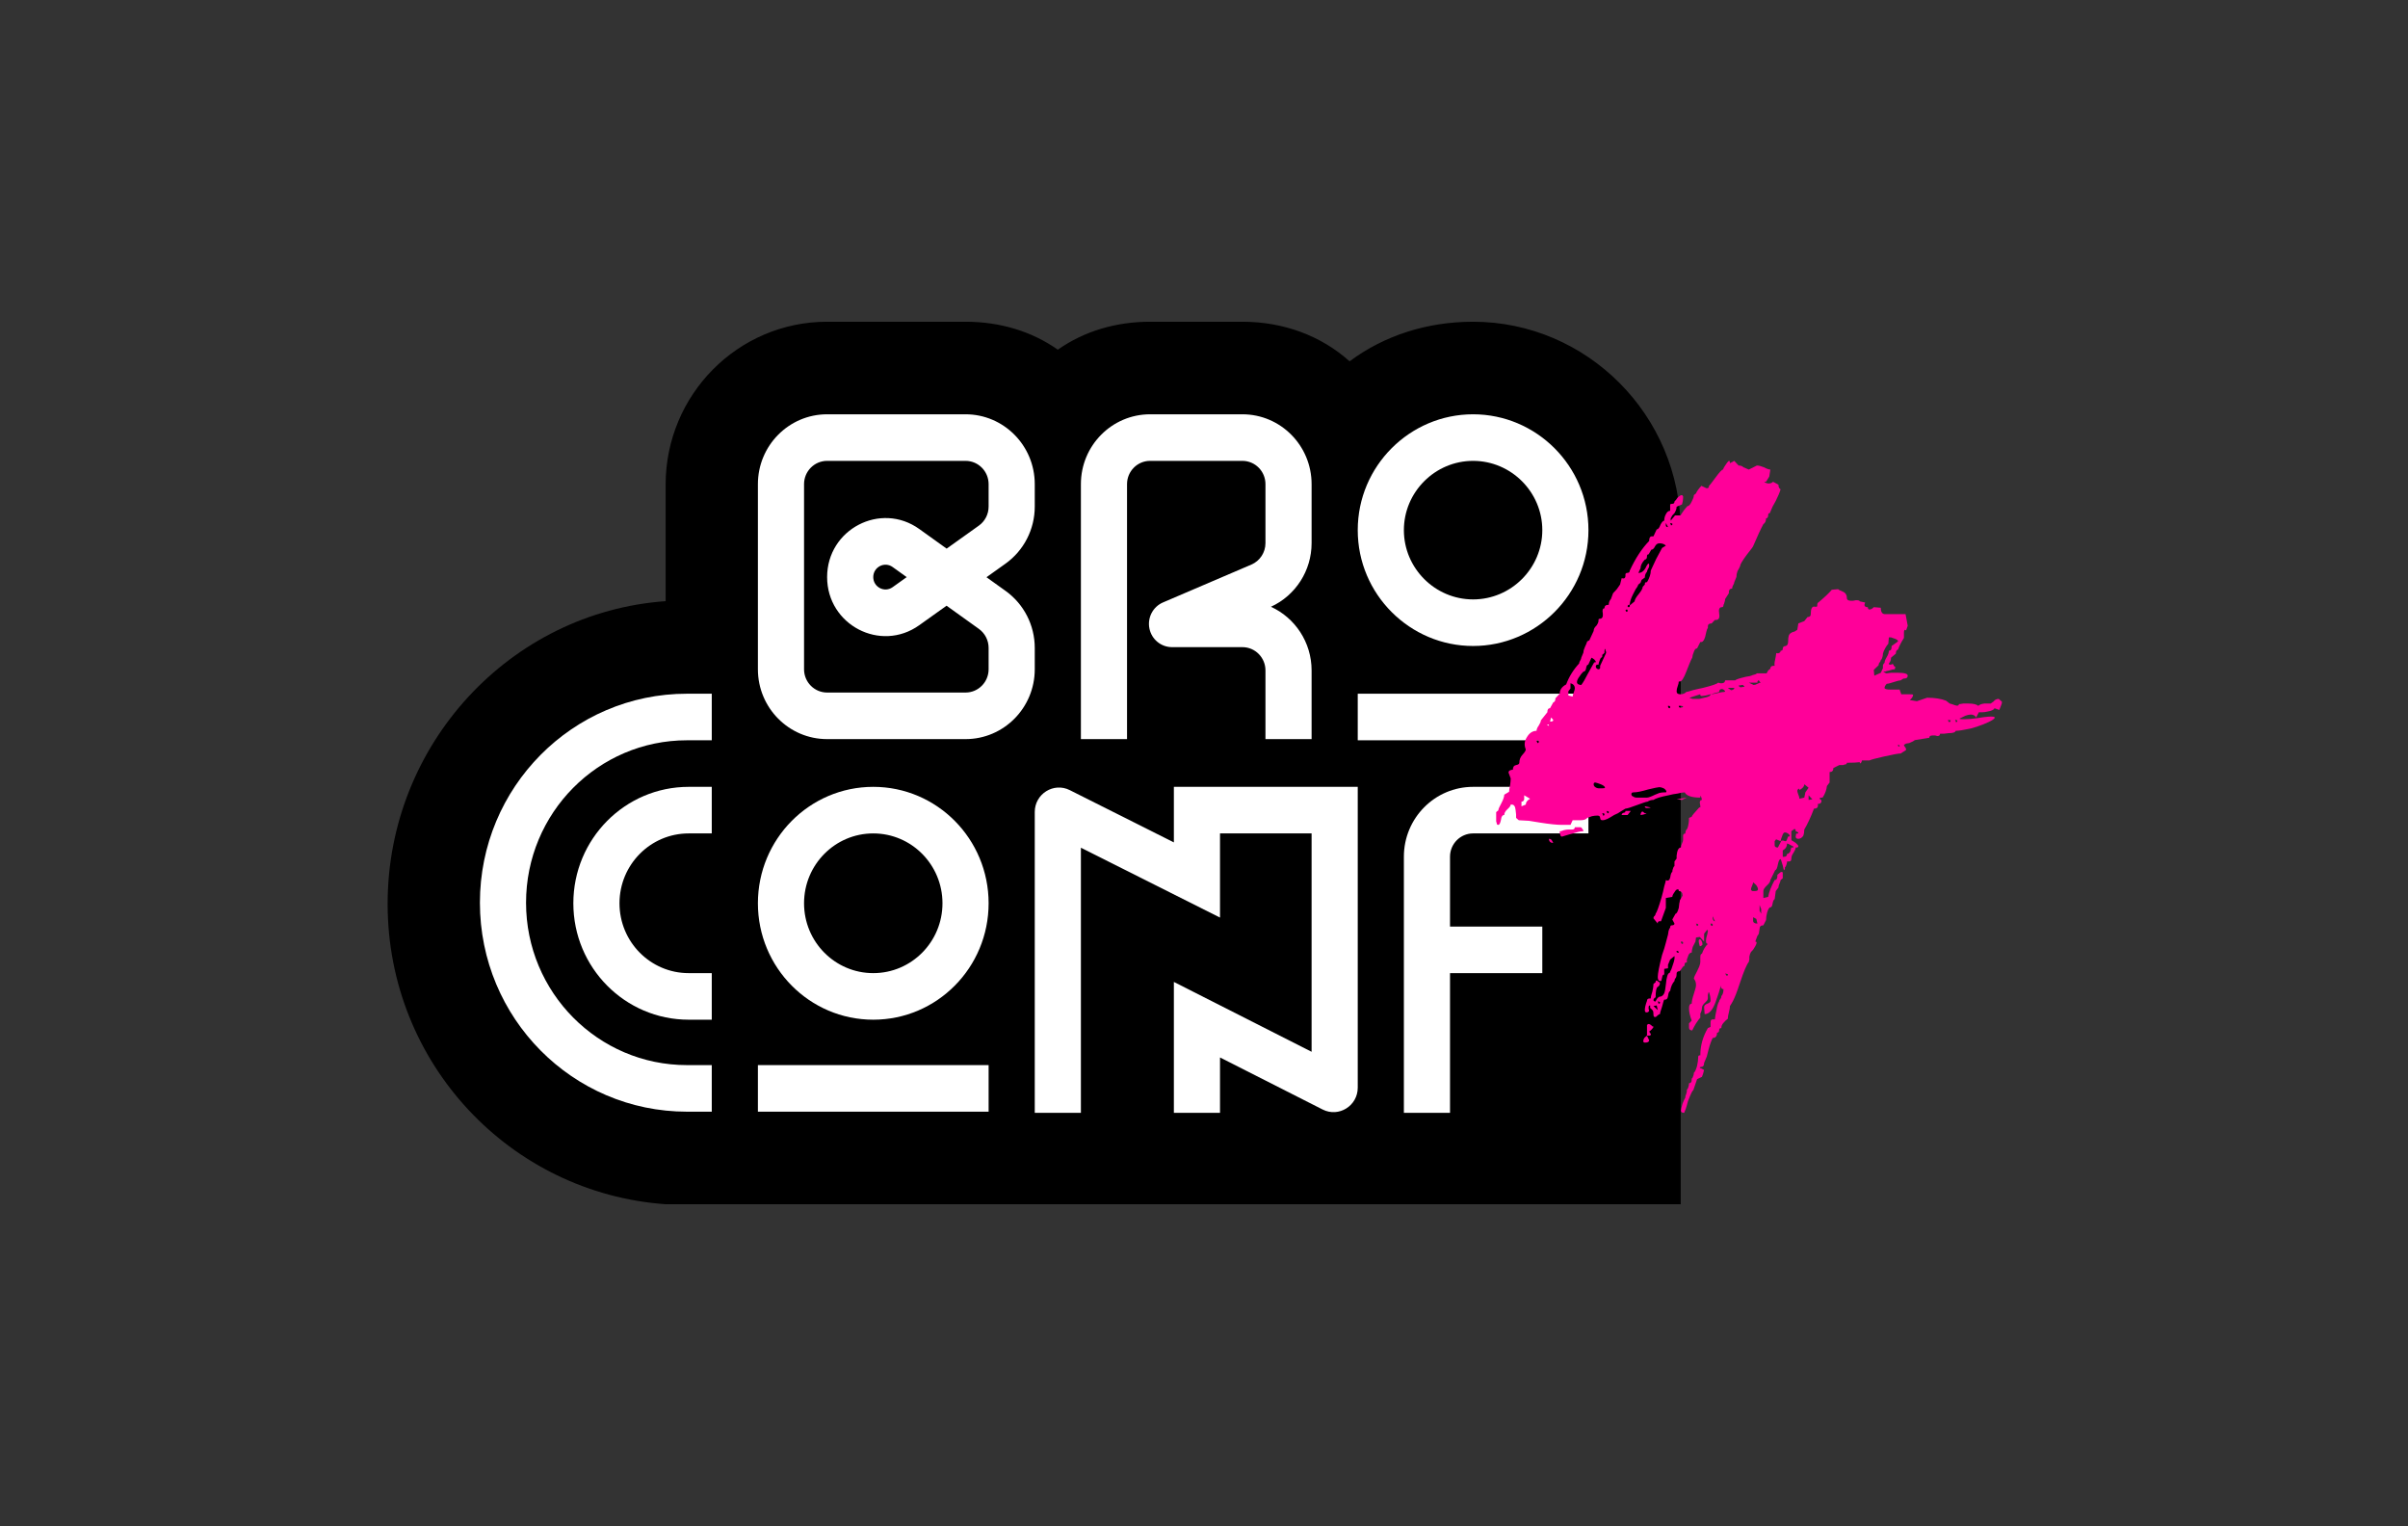 <svg width="262" height="166" viewBox="0 0 262 166" fill="none" xmlns="http://www.w3.org/2000/svg">
<rect x="0" y="0" width="262" height="166" fill="#333333" stroke="none"/>
<g clip-path="url(#clip0_362_407)">
<path fill-rule="evenodd" clip-rule="evenodd" d="M182.87 131V65.396H181.555C182.405 63.007 182.87 60.492 182.87 57.797C182.87 45.133 172.613 35 160.279 35C155.276 35 150.615 36.492 146.842 39.306C143.739 36.525 139.653 35 135.177 35H125.136C121.403 35 117.942 36.036 115.095 38.04C112.249 36.036 108.788 35 105.055 35H89.994C80.29 35 72.423 42.938 72.423 52.731V65.396C55.519 66.597 42.175 80.961 42.175 98.324C42.175 115.688 55.519 129.798 72.423 131H182.87Z" fill="black"/>
<path fill-rule="evenodd" clip-rule="evenodd" d="M147.728 57.67C147.728 50.69 153.402 45.068 160.278 45.068C167.155 45.068 172.829 50.69 172.829 57.67C172.829 64.65 167.155 70.272 160.278 70.272C153.402 70.272 147.728 64.65 147.728 57.67ZM160.278 50.134C156.134 50.134 152.748 53.529 152.748 57.67C152.748 61.811 156.134 65.206 160.278 65.206C164.423 65.206 167.809 61.811 167.809 57.67C167.809 53.529 164.423 50.134 160.278 50.134Z" fill="white"/>
<path fill-rule="evenodd" clip-rule="evenodd" d="M52.216 98.198C52.216 85.642 62.303 75.464 74.745 75.464H77.443V80.53H74.745C65.075 80.53 57.236 88.44 57.236 98.198C57.236 107.956 65.075 115.866 74.745 115.866H77.443V120.932H74.745C62.303 120.932 52.216 110.753 52.216 98.198Z" fill="white"/>
<path fill-rule="evenodd" clip-rule="evenodd" d="M117.606 52.667C117.606 48.471 120.977 45.068 125.136 45.068H135.177C139.336 45.068 142.707 48.471 142.707 52.667V59.083C142.707 62.073 140.971 64.778 138.282 66.006C140.892 67.2 142.707 69.852 142.707 72.931V80.403H137.687V72.931C137.687 71.532 136.563 70.398 135.177 70.398H127.521C126.327 70.398 125.299 69.55 125.061 68.37C124.823 67.19 125.442 66.004 126.54 65.534L136.158 61.415C137.085 61.018 137.687 60.1 137.687 59.083V52.667C137.687 51.268 136.563 50.134 135.177 50.134H125.136C123.75 50.134 122.626 51.268 122.626 52.667V80.403H117.606V52.667Z" fill="white"/>
<path fill-rule="evenodd" clip-rule="evenodd" d="M82.463 52.667C82.463 48.471 85.835 45.068 89.994 45.068H105.055C109.214 45.068 112.586 48.471 112.586 52.667V55.111C112.586 57.578 111.399 59.891 109.403 61.315L107.334 62.792L109.418 64.286C111.405 65.711 112.586 68.019 112.586 70.48V72.805C112.586 77.001 109.214 80.403 105.055 80.403H89.994C85.835 80.403 82.463 77.001 82.463 72.805V52.667ZM102.998 59.682L100.028 57.552C95.822 54.535 89.994 57.571 89.994 62.779C89.994 67.98 95.808 71.016 100.016 68.013L102.99 65.891L106.509 68.415C107.172 68.89 107.565 69.66 107.565 70.48V72.805C107.565 74.203 106.441 75.337 105.055 75.337H89.994C88.608 75.337 87.484 74.203 87.484 72.805V52.667C87.484 51.268 88.608 50.134 89.994 50.134H105.055C106.441 50.134 107.565 51.268 107.565 52.667V55.111C107.565 55.933 107.17 56.704 106.504 57.179L102.998 59.682ZM98.653 62.781L97.118 63.877C96.235 64.507 95.014 63.87 95.014 62.779C95.014 61.685 96.237 61.048 97.12 61.682L98.653 62.781Z" fill="white"/>
<path fill-rule="evenodd" clip-rule="evenodd" d="M62.382 98.261C62.382 91.266 68.001 85.596 74.933 85.596H77.443V90.662H74.933C70.774 90.662 67.403 94.064 67.403 98.261C67.403 102.458 70.774 105.86 74.933 105.86H77.443V110.926H74.933C68.001 110.926 62.382 105.256 62.382 98.261Z" fill="white"/>
<path fill-rule="evenodd" clip-rule="evenodd" d="M82.463 98.261C82.463 91.266 88.083 85.596 95.014 85.596C101.946 85.596 107.565 91.266 107.565 98.261C107.565 105.256 101.946 110.926 95.014 110.926C88.083 110.926 82.463 105.256 82.463 98.261ZM95.014 90.662C90.856 90.662 87.484 94.064 87.484 98.261C87.484 102.458 90.856 105.86 95.014 105.86C99.174 105.86 102.545 102.458 102.545 98.261C102.545 94.064 99.174 90.662 95.014 90.662Z" fill="white"/>
<path fill-rule="evenodd" clip-rule="evenodd" d="M127.722 85.596H147.728V118.319C147.728 120.299 145.661 121.585 143.909 120.696L132.742 115.034V121.058H127.722V106.818L142.707 114.417V90.662H132.742V99.817L117.606 92.218V121.058H112.586V88.333C112.586 86.359 114.643 85.073 116.395 85.952L127.722 91.639V85.596Z" fill="white"/>
<path d="M82.463 115.866H107.565V120.932H82.463V115.866Z" fill="white"/>
<path d="M147.728 75.464H172.829V80.53H147.728V75.464Z" fill="white"/>
<path d="M160.278 85.596C156.12 85.596 152.748 88.998 152.748 93.195V100.794V121.058H157.768V105.86H167.809V100.794H157.768V99.436V93.195C157.768 91.796 158.892 90.662 160.278 90.662H172.829V85.596H160.278Z" fill="white"/>
<path d="M215.011 78.049C214.894 77.839 214.698 77.734 214.425 77.734C214.269 77.734 214.073 77.776 213.839 77.86L213.194 78.176C213.233 78.218 213.331 78.239 213.487 78.239H213.722C214.151 78.239 214.64 78.197 215.187 78.113C218.943 77.49 216.091 78.822 214.425 79.249C213.644 79.418 213.097 79.502 212.784 79.502C212.745 79.671 212.491 79.755 212.022 79.755L211.494 79.818H211.084C211.084 79.986 210.987 80.071 210.791 80.071L210.557 80.007H210.264C210.029 80.007 209.912 80.091 209.912 80.26L208.329 80.513C208.251 80.597 208.056 80.702 207.743 80.828L207.392 80.891L207.157 81.018C207.157 81.102 207.196 81.186 207.275 81.27C207.353 81.355 207.392 81.46 207.392 81.586L206.806 81.965C206.571 81.965 205.985 82.07 205.047 82.281C204.109 82.491 203.562 82.639 203.406 82.723H202.586C202.586 82.765 202.566 82.828 202.527 82.912C202.488 82.997 202.449 83.039 202.41 83.039C202.371 83.039 202.351 82.997 202.351 82.912C202.039 82.955 201.57 82.975 200.945 82.975C200.945 83.102 200.867 83.165 200.71 83.165L200.534 83.228H200.124L199.479 83.544C199.479 83.839 199.342 83.986 199.069 83.986V85.123L198.776 85.502C198.737 85.923 198.581 86.344 198.307 86.765H198.131C198.014 86.807 197.955 86.849 197.955 86.891L198.073 86.954L198.19 87.081C198.19 87.333 198.053 87.459 197.779 87.459C197.857 87.797 197.721 87.965 197.369 87.965C197.018 88.891 196.666 89.649 196.314 90.239C196.314 90.491 196.275 90.723 196.197 90.933C196.041 91.144 195.865 91.249 195.669 91.249C195.474 91.249 195.376 91.165 195.376 90.996L195.435 90.681H195.552C195.631 90.681 195.669 90.659 195.669 90.617C195.669 90.575 195.631 90.533 195.552 90.491L195.376 90.428V90.301C195.337 90.217 195.298 90.175 195.259 90.175C195.22 90.175 195.162 90.217 195.083 90.301L194.966 90.365L194.907 90.428V91.375L194.966 91.438L195.083 91.501L195.376 91.691C195.572 91.859 195.669 91.986 195.669 92.07C195.669 92.112 195.631 92.154 195.552 92.196H195.376C195.376 92.323 195.298 92.512 195.142 92.765C194.986 92.975 194.907 93.186 194.907 93.396C194.907 93.607 194.829 93.712 194.673 93.712H194.439C194.439 93.838 194.419 93.943 194.38 94.028C194.341 94.196 194.282 94.301 194.204 94.343V94.533C194.165 94.617 194.126 94.659 194.087 94.659L193.97 94.154L193.853 93.775C193.813 93.607 193.775 93.501 193.735 93.459C193.618 93.459 193.521 93.649 193.442 94.028C193.364 94.449 193.266 94.659 193.149 94.659L192.622 95.733C192.622 95.901 192.505 96.091 192.27 96.301C191.996 96.554 191.86 96.765 191.86 96.933V97.691L192.387 97.565C192.465 97.059 192.7 96.449 193.09 95.733C193.286 95.733 193.384 95.585 193.384 95.291V95.165L193.618 94.975C193.696 94.891 193.775 94.849 193.853 94.849C193.892 94.849 193.931 94.87 193.97 94.912V95.543L193.735 95.733C193.735 95.817 193.696 95.943 193.618 96.112C193.54 96.28 193.501 96.428 193.501 96.554L193.208 96.933L193.09 97.817C193.012 97.859 192.954 97.943 192.915 98.07L192.856 98.322C192.817 98.575 192.739 98.701 192.622 98.701C192.505 98.701 192.387 98.891 192.27 99.27C192.192 99.564 192.153 99.838 192.153 100.091L191.86 100.659C191.586 100.659 191.449 100.785 191.449 101.038L191.391 101.417C191.391 101.543 191.332 101.669 191.215 101.796L190.981 102.427C191.176 102.427 191.176 102.596 190.981 102.933L190.746 103.311C190.629 103.438 190.551 103.522 190.512 103.564C190.433 103.691 190.375 103.859 190.336 104.069V104.385L190.277 104.638C190.043 104.933 189.73 105.669 189.339 106.848C189.144 107.438 188.988 107.88 188.871 108.175C188.675 108.68 188.461 109.101 188.226 109.438C188.226 109.606 188.187 109.838 188.109 110.132C188.03 110.427 187.992 110.659 187.992 110.827L187.757 111.017L187.523 111.269C187.366 111.437 187.288 111.627 187.288 111.837C187.132 111.837 187.054 111.901 187.054 112.027C187.054 112.237 186.976 112.343 186.819 112.343C186.819 112.722 186.663 112.911 186.351 112.911C186.194 113.206 186.038 113.648 185.882 114.237L185.706 114.932L185.413 115.627C185.413 115.922 185.295 116.069 185.061 116.069C184.983 116.069 184.944 116.09 184.944 116.132C184.944 116.174 185.022 116.216 185.178 116.259C185.295 116.343 185.373 116.385 185.413 116.385C185.335 116.721 185.256 116.974 185.178 117.143L184.651 117.395L184.24 118.595C184.162 118.595 183.967 118.995 183.654 119.795L183.537 120.237L183.42 120.616L183.244 121.058C183.01 121.058 182.892 120.974 182.892 120.806C182.892 120.721 182.951 120.469 183.068 120.048C183.225 119.669 183.322 119.458 183.361 119.416C183.361 119.29 183.4 119.143 183.478 118.974L183.537 118.721V118.532C183.615 118.49 183.674 118.385 183.713 118.216C183.752 118.09 183.772 117.964 183.772 117.837C183.967 117.837 184.064 117.711 184.064 117.458V117.332C184.143 117.29 184.201 117.185 184.24 117.016C184.279 116.932 184.299 116.827 184.299 116.701C184.416 116.616 184.533 116.364 184.651 115.943C184.729 115.564 184.768 115.269 184.768 115.059V114.932C184.807 114.848 184.846 114.806 184.885 114.806H185.002C185.002 113.753 185.276 112.764 185.823 111.837L186.116 111.711V111.206C186.116 110.995 186.194 110.89 186.351 110.89H186.585L186.643 110.448L186.761 109.88C186.839 109.417 186.936 109.101 187.054 108.933C187.054 108.848 187.093 108.764 187.171 108.68C187.249 108.595 187.288 108.49 187.288 108.364C187.445 108.196 187.523 107.943 187.523 107.606C187.405 107.606 187.327 107.564 187.288 107.48C187.249 107.396 187.249 107.29 187.288 107.164C187.21 107.333 187.112 107.627 186.995 108.048L186.819 108.553L186.643 109.059C186.331 109.901 185.94 110.322 185.471 110.322L185.413 109.564C185.413 109.395 185.53 109.269 185.764 109.185C185.998 109.101 186.116 108.995 186.116 108.869C186.116 108.533 186.057 108.217 185.94 107.922C185.901 107.922 185.862 108.027 185.823 108.238V108.553C185.823 108.68 185.784 108.785 185.706 108.869L185.53 109.059C185.295 109.269 185.178 109.459 185.178 109.627C185.178 109.838 185.12 110.048 185.002 110.259V110.701C184.885 110.827 184.729 111.037 184.533 111.332C184.377 111.585 184.24 111.837 184.123 112.09C183.888 112.09 183.772 111.985 183.772 111.775V111.332L184.064 111.017C183.869 110.511 183.772 110.069 183.772 109.69C183.772 109.353 183.869 109.185 184.064 109.185C184.064 108.933 184.143 108.575 184.299 108.111C184.455 107.648 184.533 107.333 184.533 107.164C184.533 106.869 184.455 106.638 184.299 106.469C184.299 106.343 184.416 106.069 184.651 105.648L184.885 105.143C184.963 104.933 185.002 104.764 185.002 104.638V104.133C185.002 103.88 185.061 103.754 185.178 103.754C185.335 103.291 185.549 102.933 185.823 102.68C185.627 102.68 185.569 102.469 185.647 102.049L185.764 101.606C185.803 101.438 185.823 101.333 185.823 101.291C185.823 101.207 185.803 101.164 185.764 101.164C185.725 101.164 185.667 101.227 185.588 101.354L185.471 101.48L185.413 101.606V102.427L184.944 101.922L184.533 101.985L184.475 102.427L184.182 102.996C184.104 103.249 184.064 103.459 184.064 103.627C183.869 103.627 183.732 103.775 183.654 104.069L183.537 104.385V104.701H183.42C183.341 104.743 183.303 104.785 183.303 104.827C183.303 105.038 183.244 105.143 183.127 105.143L182.775 105.648C182.541 105.648 182.423 105.733 182.423 105.901C182.423 106.153 182.384 106.322 182.306 106.406C182.228 106.491 182.189 106.596 182.189 106.722C181.954 106.975 181.798 107.333 181.72 107.796C181.642 107.838 181.583 107.922 181.544 108.048L181.486 108.364C181.447 108.617 181.349 108.743 181.193 108.743H181.075C181.036 108.785 180.958 109.038 180.841 109.501C180.684 109.964 180.606 110.238 180.606 110.322C180.528 110.322 180.45 110.364 180.372 110.448C180.255 110.575 180.157 110.638 180.079 110.638C179.962 110.638 179.903 110.553 179.903 110.385C179.903 110.175 179.884 110.027 179.844 109.943L179.727 109.817L179.669 109.753C179.552 109.711 179.512 109.585 179.552 109.375C179.434 109.375 179.376 109.438 179.376 109.564V109.753L179.434 109.943C179.395 110.069 179.297 110.132 179.141 110.132C179.024 110.132 178.965 110.048 178.965 109.88C178.965 109.627 179.043 109.29 179.2 108.869C179.2 108.701 179.297 108.617 179.493 108.617H179.61C179.61 108.448 179.669 108.195 179.786 107.859C179.864 107.522 179.903 107.248 179.903 107.038L180.137 106.848C180.137 106.722 180.177 106.659 180.255 106.659C180.294 106.659 180.353 106.701 180.431 106.785L180.548 106.848L180.606 106.911C180.606 107.122 180.528 107.269 180.372 107.353C180.216 107.438 180.137 107.817 180.137 108.49C179.981 108.575 179.903 108.68 179.903 108.806C179.903 108.848 179.942 108.89 180.02 108.933H180.137L180.196 108.806L180.313 108.617C180.431 108.49 180.509 108.427 180.548 108.427C180.782 108.427 180.958 108.301 181.075 108.048C181.153 107.838 181.212 107.522 181.251 107.101C181.329 106.259 181.466 105.838 181.662 105.838C181.818 105.543 181.935 105.248 182.013 104.954C182.169 104.533 182.228 104.217 182.189 104.006L181.72 104.385L181.486 104.954V105.333L181.075 105.396V106.027C180.958 105.985 180.88 106.091 180.841 106.343L180.782 106.596C180.782 106.68 180.743 106.722 180.665 106.722C180.548 106.722 180.47 106.68 180.431 106.596C180.391 106.511 180.372 106.406 180.372 106.28C180.372 105.901 180.528 105.101 180.841 103.88L181.075 103.185L181.251 102.554C181.369 102.091 181.447 101.796 181.486 101.669L181.544 101.291C181.583 101.122 181.642 100.996 181.72 100.912C181.72 100.743 181.779 100.659 181.896 100.659C182.091 100.659 182.189 100.596 182.189 100.469L181.954 100.027L182.306 99.396C182.423 99.396 182.541 99.185 182.658 98.764L182.716 98.259C182.756 98.133 182.775 98.027 182.775 97.943L183.068 97.438C183.068 97.101 182.931 96.933 182.658 96.933V96.807C182.619 96.765 182.58 96.743 182.541 96.743C182.423 96.743 182.306 96.849 182.189 97.059C182.033 97.27 181.954 97.438 181.954 97.565L181.251 97.691V98.764L180.724 100.217H180.489C180.411 100.259 180.372 100.322 180.372 100.407V100.469L179.903 99.901C179.903 99.775 179.942 99.691 180.02 99.649C180.099 99.564 180.137 99.48 180.137 99.396C180.255 99.27 180.47 98.68 180.782 97.628C180.9 97.207 180.997 96.807 181.075 96.428C181.193 96.049 181.251 95.817 181.251 95.733C181.486 95.859 181.642 95.775 181.72 95.48L181.779 95.165C181.818 94.996 181.876 94.891 181.954 94.849C181.954 94.723 181.974 94.617 182.013 94.533C182.052 94.365 182.111 94.259 182.189 94.217V93.712L182.423 93.396V93.081L182.482 92.701C182.56 92.365 182.697 92.196 182.892 92.196C182.892 92.07 182.931 91.923 183.01 91.754C183.088 91.586 183.127 91.459 183.127 91.375V90.933C183.127 90.765 183.205 90.681 183.361 90.681L183.42 90.365L183.596 90.112C183.713 89.775 183.772 89.396 183.772 88.975L184.064 88.849C184.064 88.765 184.338 88.428 184.885 87.839H185.002V87.649L184.944 87.333C184.944 87.123 185.022 87.017 185.178 87.017C185.178 86.975 185.159 86.891 185.12 86.765C185.08 86.639 185.041 86.575 185.002 86.575V86.765C184.064 86.765 183.498 86.575 183.303 86.197C183.107 86.197 182.853 86.239 182.541 86.323C182.189 86.365 181.857 86.428 181.544 86.512C180.684 86.681 180.137 86.849 179.903 87.017C179.669 87.017 179.454 87.081 179.259 87.207C179.18 87.207 179.024 87.249 178.79 87.333L178.438 87.459L178.086 87.586C177.422 87.839 177.012 87.965 176.855 87.965C176.777 88.007 176.602 88.112 176.328 88.281L176.035 88.47L175.624 88.659C175.039 89.039 174.628 89.228 174.394 89.228C174.276 89.228 174.198 89.207 174.159 89.165L174.101 88.975C174.101 88.807 174.003 88.723 173.808 88.723C173.612 88.723 173.417 88.744 173.221 88.786L172.694 88.975C172.577 89.144 172.323 89.228 171.932 89.228H171.111L170.877 89.733H169.939C169.392 89.733 168.591 89.649 167.536 89.481L166.364 89.291L165.25 89.228L164.957 88.975V88.596L164.899 88.091C164.859 87.712 164.723 87.523 164.488 87.523H164.371C164.371 87.649 164.254 87.817 164.019 88.028C163.785 88.239 163.668 88.449 163.668 88.659C163.472 88.659 163.355 88.828 163.316 89.165C163.238 89.544 163.14 89.733 163.023 89.733C162.906 89.733 162.847 89.67 162.847 89.544L162.789 89.354V88.344L163.023 88.154C163.023 88.028 163.14 87.754 163.375 87.333C163.57 86.954 163.668 86.66 163.668 86.449L164.195 86.133C164.195 85.965 164.234 85.712 164.312 85.375C164.352 85.081 164.371 84.849 164.371 84.681L164.137 84.049C164.137 83.923 164.196 83.839 164.312 83.797C164.391 83.755 164.488 83.733 164.606 83.733C164.606 83.439 164.723 83.27 164.957 83.228C165.192 83.186 165.309 83.102 165.309 82.975C165.309 82.639 165.426 82.344 165.661 82.091C165.895 81.839 166.012 81.649 166.012 81.523C165.817 81.06 165.856 80.618 166.13 80.197C166.403 79.733 166.755 79.502 167.184 79.502C167.184 79.333 167.263 79.144 167.419 78.934C167.575 78.681 167.653 78.491 167.653 78.365L168.357 77.481C168.357 77.186 168.454 77.039 168.65 77.039L169.001 76.407C169.158 76.365 169.236 76.218 169.236 75.965L169.705 75.46C169.705 75.039 169.939 74.702 170.408 74.45C170.721 73.608 171.19 72.85 171.815 72.176C171.815 72.092 171.854 71.987 171.932 71.86C172.01 71.734 172.049 71.629 172.049 71.544L172.284 70.976C172.284 70.808 172.342 70.597 172.46 70.344L172.577 70.092L172.694 69.776L172.929 69.65L173.163 69.144L173.397 68.639C173.397 68.429 173.495 68.239 173.69 68.071C173.847 67.86 173.925 67.671 173.925 67.502V67.376C173.964 67.334 174.003 67.313 174.042 67.313C174.315 67.313 174.433 67.124 174.394 66.745C174.316 66.366 174.374 66.176 174.57 66.176C174.57 65.924 174.706 65.797 174.98 65.797H175.039C175.039 65.545 175.117 65.334 175.273 65.166L175.507 64.534C175.624 64.408 175.761 64.26 175.918 64.092L176.269 63.587L176.445 62.892C176.68 62.976 176.816 62.913 176.855 62.703V62.45C176.894 62.366 176.953 62.324 177.031 62.324C177.227 62.324 177.324 62.24 177.324 62.071C177.949 60.724 178.653 59.65 179.434 58.85C179.434 58.513 179.532 58.345 179.727 58.345H179.903L180.255 57.587C180.411 57.587 180.548 57.419 180.665 57.082C180.821 56.787 180.958 56.64 181.075 56.64C181.075 56.387 181.134 56.156 181.251 55.945C181.369 55.692 181.525 55.566 181.72 55.566V54.871C181.759 54.829 181.837 54.808 181.954 54.808C182.111 54.808 182.189 54.724 182.189 54.556L182.365 54.366L182.541 54.114C182.736 53.945 182.873 53.861 182.951 53.861C183.029 53.861 183.088 53.903 183.127 53.987V54.177C183.127 54.387 183.088 54.619 183.01 54.871L182.423 55.124C182.423 55.335 182.345 55.566 182.189 55.819L181.954 56.071L181.779 56.387V56.64L182.247 56.071H182.834C183.068 55.692 183.322 55.356 183.596 55.061C183.752 55.061 183.908 54.892 184.064 54.556L184.24 54.177C184.279 54.05 184.299 53.945 184.299 53.861L184.533 53.672C184.612 53.461 184.807 53.187 185.12 52.85L185.647 53.103H185.823C185.901 53.061 185.94 52.998 185.94 52.914V52.85C185.979 52.85 186.214 52.556 186.643 51.966C187.073 51.377 187.347 51.082 187.464 51.082L187.523 50.956L187.581 50.83C187.698 50.661 187.796 50.514 187.874 50.387C188.109 50.051 188.226 50.051 188.226 50.387L188.695 50.135L189.164 50.64C189.398 50.64 189.574 50.703 189.691 50.83L190.277 51.082L191.156 50.64C191.352 50.64 191.606 50.703 191.918 50.83C192.231 50.998 192.465 51.082 192.622 51.082L192.505 51.84L192.153 52.408H191.977C191.977 52.45 192.036 52.493 192.153 52.535C192.27 52.577 192.348 52.598 192.387 52.598C192.622 52.598 192.797 52.535 192.915 52.408L193.501 52.724C193.501 52.85 193.521 52.956 193.559 53.04C193.599 53.124 193.657 53.187 193.735 53.229C193.657 53.524 193.481 53.945 193.208 54.492L192.856 55.124L192.563 55.819C192.446 55.819 192.387 55.882 192.387 56.008C192.387 56.261 192.309 56.387 192.153 56.387C192.153 56.682 192.055 56.892 191.86 57.019C191.586 57.524 191.215 58.324 190.746 59.419C190.746 59.461 190.512 59.776 190.043 60.366C189.574 60.998 189.339 61.398 189.339 61.566L189.222 61.819L189.046 62.134C188.968 62.345 188.929 62.555 188.929 62.766L188.695 63.334C188.695 63.418 188.656 63.524 188.577 63.65C188.499 63.776 188.461 63.903 188.461 64.029C188.226 64.029 188.109 64.155 188.109 64.408V64.534L187.698 65.166C187.698 65.292 187.679 65.397 187.64 65.481C187.601 65.65 187.561 65.755 187.523 65.797C187.523 65.966 187.464 66.05 187.347 66.05C187.073 66.05 186.976 66.281 187.054 66.745C187.132 67.208 187.014 67.439 186.702 67.439H186.585L186.233 67.818C185.96 67.818 185.823 67.924 185.823 68.134V68.323C185.745 68.408 185.686 68.555 185.647 68.766L185.53 69.271C185.413 69.65 185.276 69.839 185.12 69.839H185.002L184.651 70.534C184.494 70.534 184.377 70.66 184.299 70.913L184.182 71.229L184.123 71.544C184.045 71.671 183.947 71.881 183.83 72.176L183.478 73.06C183.205 73.776 182.97 74.134 182.775 74.134H182.658C182.658 74.26 182.619 74.428 182.541 74.639C182.463 74.85 182.423 75.039 182.423 75.207C182.423 75.418 182.56 75.523 182.834 75.523C183.107 75.523 183.322 75.439 183.478 75.271C183.557 75.271 183.791 75.207 184.182 75.081L184.709 74.955L185.295 74.829C186.311 74.576 186.858 74.386 186.936 74.26L187.171 74.323H187.405C187.601 74.281 187.698 74.176 187.698 74.007H188.812C188.851 73.923 189.222 73.797 189.926 73.629C190.277 73.586 190.531 73.523 190.687 73.439C190.922 73.397 191.078 73.334 191.156 73.25H192.212L192.387 72.934L192.622 72.744C192.622 72.534 192.739 72.429 192.973 72.429H193.09C193.052 72.26 193.071 72.029 193.149 71.734L193.208 71.418L193.266 71.039C193.384 71.081 193.481 71.081 193.559 71.039C193.677 70.997 193.735 70.913 193.735 70.787C193.892 70.787 193.97 70.723 193.97 70.597C193.97 70.387 194.068 70.281 194.263 70.281C194.458 70.239 194.556 70.071 194.556 69.776C194.556 69.355 194.615 69.081 194.732 68.955C194.771 68.913 194.869 68.85 195.025 68.766L195.259 68.702L195.552 68.513L195.669 67.818L196.314 67.566L196.666 67.124C196.9 67.124 197.018 67.018 197.018 66.808C197.018 66.26 197.135 65.987 197.369 65.987C197.604 66.029 197.721 66.008 197.721 65.924C197.721 65.671 197.76 65.545 197.838 65.545C198.541 64.955 199.03 64.492 199.304 64.155L200.007 64.092C200.007 64.134 200.163 64.218 200.476 64.345C200.788 64.471 200.945 64.703 200.945 65.039C200.945 65.25 201.101 65.355 201.414 65.355H201.589L201.941 65.292C202.214 65.292 202.351 65.334 202.351 65.418L202.937 65.545C202.781 65.882 202.879 66.05 203.23 66.05C203.23 66.218 203.289 66.303 203.406 66.303C203.562 66.303 203.719 66.218 203.875 66.05L204.637 66.113C204.637 66.576 204.793 66.808 205.106 66.808H207.333L207.568 68.071L207.392 68.576C207.235 68.45 207.157 68.534 207.157 68.829V69.397C206.884 69.818 206.669 70.239 206.512 70.66C206.356 70.702 206.278 70.85 206.278 71.102L205.751 71.544C205.751 71.797 205.672 72.008 205.516 72.176C205.516 72.26 205.555 72.302 205.633 72.302H205.751L205.868 72.239C205.985 72.239 206.044 72.302 206.044 72.429L206.219 72.555L206.161 72.808C206.005 72.808 205.809 72.85 205.575 72.934L205.282 72.997L205.106 73.06H204.93C204.93 73.102 204.989 73.144 205.106 73.186C205.184 73.229 205.243 73.25 205.282 73.25L205.751 73.186H206.512C207.216 73.186 207.568 73.292 207.568 73.502C207.568 73.713 207.431 73.818 207.157 73.818H207.099L206.806 74.007C206.688 74.007 206.434 74.071 206.044 74.197L205.633 74.323C205.477 74.365 205.36 74.386 205.282 74.386C205.125 74.555 205.047 74.702 205.047 74.829C205.047 74.955 205.282 75.018 205.751 75.018H206.688L206.864 75.523H207.685C207.997 75.523 208.153 75.544 208.153 75.586C208.153 75.671 208.115 75.776 208.037 75.902L207.919 76.029L207.802 76.155L208.564 76.281L209.678 75.902C210.498 75.902 211.182 76.007 211.729 76.218L212.139 76.534C212.178 76.534 212.257 76.555 212.374 76.597L212.726 76.723C212.999 76.807 213.136 76.765 213.136 76.597C213.214 76.597 213.37 76.576 213.604 76.534H214.191C214.698 76.534 215.05 76.618 215.246 76.786C215.363 76.66 215.578 76.576 215.89 76.534H216.594L216.945 76.281C216.984 76.197 217.062 76.134 217.18 76.092C217.258 76.049 217.355 76.029 217.473 76.029L217.824 76.344C217.824 76.471 217.786 76.618 217.707 76.786L217.531 77.229L217.004 77.039C216.965 77.207 216.691 77.334 216.183 77.418C216.027 77.46 215.851 77.481 215.656 77.481H215.304L215.011 78.049ZM177.207 65.797C177.129 65.839 177.09 65.882 177.09 65.924C177.09 66.008 177.129 66.05 177.207 66.05C177.246 66.05 177.285 66.029 177.324 65.987V65.86L177.852 65.418C177.852 65.25 178.008 64.976 178.321 64.597C178.594 64.26 178.731 64.008 178.731 63.84L178.965 63.587V63.461C179.004 63.376 179.043 63.334 179.083 63.334H179.2C179.473 62.871 179.61 62.45 179.61 62.071L180.196 60.808L180.841 59.608L181.251 59.355C181.095 59.187 180.86 59.103 180.548 59.103C180.353 59.103 180.196 59.208 180.079 59.419C179.962 59.671 179.825 59.797 179.669 59.797L179.376 60.303C179.259 60.303 179.2 60.366 179.2 60.492C179.2 60.745 179.122 60.871 178.965 60.871C178.653 61.208 178.496 61.524 178.496 61.819L178.262 62.324C178.575 62.324 178.828 62.155 179.024 61.819C179.18 61.482 179.297 61.313 179.376 61.313C179.415 61.313 179.434 61.355 179.434 61.44V61.566C179.434 61.65 179.395 61.755 179.317 61.882C179.239 62.008 179.2 62.113 179.2 62.197C179.043 62.366 178.965 62.576 178.965 62.829L178.614 63.082L178.496 63.397L178.262 63.587L178.145 63.84L177.969 64.092L177.676 64.66C177.441 65.124 177.324 65.503 177.324 65.797H177.207ZM205.458 70.029C205.34 70.155 205.223 70.323 205.106 70.534C204.989 70.745 204.911 70.934 204.871 71.102C204.871 71.229 204.852 71.355 204.813 71.481C204.774 71.65 204.715 71.755 204.637 71.797C204.637 71.881 204.598 71.966 204.52 72.05C204.442 72.134 204.402 72.239 204.402 72.365L203.875 72.871L203.934 73.502L204.637 73.186L204.871 72.681V72.365C204.911 72.239 204.969 72.155 205.047 72.113C205.047 71.944 205.125 71.734 205.282 71.481C205.438 71.229 205.516 70.997 205.516 70.787C205.712 70.787 205.809 70.66 205.809 70.408V70.281L206.512 69.776C206.512 69.65 206.376 69.544 206.102 69.46L205.751 69.334H205.516L205.458 70.029ZM180.548 85.628C180.431 85.628 180.02 85.712 179.317 85.881C178.614 86.091 178.086 86.197 177.734 86.197C177.578 86.197 177.5 86.26 177.5 86.386C177.5 86.512 177.559 86.597 177.676 86.639C177.793 86.723 177.91 86.765 178.027 86.765H179.2C179.356 86.765 179.649 86.66 180.079 86.449L180.548 86.26C180.743 86.217 180.9 86.197 181.017 86.197H181.193C181.271 86.197 181.31 86.175 181.31 86.133C181.31 86.007 181.212 85.881 181.017 85.754C180.821 85.67 180.665 85.628 180.548 85.628ZM172.811 72.302C172.694 72.302 172.616 72.429 172.577 72.681C172.538 72.934 172.44 73.06 172.284 73.06L172.049 73.313L171.873 73.565C171.678 73.818 171.58 74.029 171.58 74.197C171.58 74.323 171.639 74.407 171.756 74.45C171.834 74.492 171.932 74.513 172.049 74.513C172.245 74.26 172.479 73.86 172.753 73.313L173.104 72.681L173.456 72.05H173.573C173.612 72.05 173.632 72.029 173.632 71.987C173.632 71.944 173.573 71.86 173.456 71.734L173.28 71.608L173.163 71.544L172.811 72.302ZM171.991 89.986C172.069 90.028 172.127 90.091 172.167 90.175C172.245 90.259 172.284 90.323 172.284 90.365C172.284 90.407 172.245 90.428 172.167 90.428C171.971 90.428 171.6 90.512 171.053 90.681L170.408 90.87C170.252 90.912 170.115 90.954 169.998 90.996C169.881 91.038 169.803 90.975 169.763 90.807L169.705 90.554V90.428C169.822 90.428 169.978 90.386 170.174 90.301C170.369 90.259 170.525 90.239 170.642 90.239H171.053C171.248 90.239 171.346 90.154 171.346 89.986H171.991ZM193.266 91.312C193.227 91.312 193.188 91.354 193.149 91.438L193.09 91.501V91.944C193.09 92.112 193.208 92.196 193.442 92.196L193.735 91.628L193.794 91.501L193.853 91.438H194.028L194.204 91.501H194.322C194.36 91.501 194.439 91.333 194.556 90.996H194.673C194.712 90.996 194.732 90.975 194.732 90.933C194.732 90.849 194.673 90.765 194.556 90.681C194.439 90.596 194.322 90.554 194.204 90.554C194.087 90.554 193.989 90.681 193.911 90.933L193.794 91.249L193.735 91.501L193.266 91.312ZM196.314 85.312C196.314 85.439 196.256 85.565 196.138 85.691C196.06 85.775 195.943 85.86 195.787 85.944C195.787 85.817 195.747 85.775 195.669 85.817L195.611 85.881L195.552 86.007C195.552 86.091 195.591 86.239 195.669 86.449C195.747 86.617 195.787 86.765 195.787 86.891L196.314 86.765L196.431 86.197L196.783 85.691L196.314 85.312ZM194.439 91.754C194.439 92.091 194.282 92.344 193.97 92.512V93.207H194.087C194.322 93.207 194.439 93.101 194.439 92.891C194.556 92.891 194.673 92.807 194.79 92.638L194.849 92.386L194.907 92.196H195.025C195.103 92.196 195.142 92.175 195.142 92.133C195.142 92.091 195.044 92.028 194.849 91.944L194.615 91.817L194.439 91.754ZM170.877 74.892L170.642 75.207V75.649L171.111 75.776C171.111 75.649 171.151 75.502 171.229 75.334C171.307 75.123 171.346 74.976 171.346 74.892C171.346 74.597 171.19 74.407 170.877 74.323V74.892ZM174.335 71.229V71.418C174.296 71.502 174.257 71.544 174.218 71.544C174.179 71.544 174.12 71.65 174.042 71.86C173.964 72.071 173.925 72.218 173.925 72.302H173.749C173.671 72.344 173.632 72.408 173.632 72.492C173.632 72.576 173.651 72.639 173.69 72.681C173.768 72.765 173.847 72.808 173.925 72.808C174.003 72.808 174.061 72.765 174.101 72.681V72.429L174.745 71.039V70.913L174.687 70.787C174.687 70.66 174.667 70.597 174.628 70.597C174.589 70.597 174.57 70.745 174.57 71.039L174.335 71.229ZM184.885 76.029L185.413 75.902C185.882 75.818 186.116 75.692 186.116 75.523C185.725 75.649 185.393 75.713 185.12 75.713C185.08 75.713 185.041 75.692 185.002 75.649V75.523L183.83 75.902C183.869 75.944 183.986 75.986 184.182 76.029H184.885ZM179.2 111.522C179.239 111.437 179.297 111.395 179.376 111.395C179.493 111.395 179.63 111.48 179.786 111.648C179.864 111.648 179.903 111.669 179.903 111.711C179.903 111.753 179.844 111.837 179.727 111.964C179.61 112.09 179.512 112.174 179.434 112.217L179.61 112.469C179.649 112.553 179.61 112.617 179.493 112.659H179.2V111.522ZM173.397 85.312C173.397 85.439 173.456 85.544 173.573 85.628C173.69 85.712 173.808 85.754 173.925 85.754H174.335C174.53 85.754 174.628 85.733 174.628 85.691C174.628 85.565 174.472 85.439 174.159 85.312L173.808 85.186C173.69 85.144 173.612 85.123 173.573 85.123C173.456 85.123 173.397 85.186 173.397 85.312ZM190.746 95.985C190.746 96.07 190.707 96.196 190.629 96.365C190.551 96.533 190.512 96.659 190.512 96.743C190.512 96.828 190.571 96.891 190.687 96.933H190.922C191.156 96.933 191.274 96.87 191.274 96.743C191.274 96.617 191.215 96.47 191.098 96.301C190.981 96.175 190.863 96.07 190.746 95.985ZM165.837 86.954C165.797 87.123 165.7 87.207 165.543 87.207V87.712L166.012 87.523C166.012 87.27 166.169 87.06 166.481 86.891L165.837 86.512V86.954ZM179.434 113.164C179.434 113.248 179.395 113.311 179.317 113.353C179.239 113.395 179.141 113.417 179.024 113.417H178.907C178.828 113.374 178.79 113.332 178.79 113.29C178.79 113.164 178.828 113.037 178.907 112.911C178.985 112.827 179.083 112.743 179.2 112.659L179.434 113.164ZM177.441 88.217L177.09 88.659H176.445C176.445 88.533 176.523 88.449 176.68 88.407C176.797 88.407 176.855 88.344 176.855 88.217H177.441ZM185.002 102.175C185.159 102.343 185.237 102.533 185.237 102.743C185.237 102.785 185.198 102.827 185.12 102.869C185.08 102.912 185.022 102.933 184.944 102.933C184.866 102.68 184.826 102.491 184.826 102.364C184.826 102.238 184.885 102.175 185.002 102.175ZM190.746 100.154C190.746 100.364 190.902 100.469 191.215 100.469L191.098 99.964L190.746 99.775V100.154ZM190.277 74.26L190.805 74.513C190.922 74.513 191.059 74.471 191.215 74.386C191.371 74.302 191.489 74.26 191.567 74.26L191.449 74.134C191.41 74.05 191.371 74.007 191.332 74.007C191.293 74.007 191.254 74.05 191.215 74.134V74.26H190.277ZM186.116 75.523C186.311 75.523 186.565 75.481 186.878 75.397C187.19 75.313 187.425 75.271 187.581 75.271C187.659 75.271 187.698 75.249 187.698 75.207C187.698 75.165 187.64 75.102 187.523 75.018L187.405 74.955H187.347C187.151 74.955 187.054 75.06 187.054 75.271L186.116 75.523ZM178.496 88.659C178.496 88.575 178.516 88.491 178.555 88.407C178.594 88.323 178.653 88.281 178.731 88.281L178.965 88.47H179.141C179.141 88.512 179.043 88.554 178.848 88.596C178.692 88.639 178.575 88.659 178.496 88.659ZM168.532 91.249C168.65 91.249 168.747 91.291 168.825 91.375L169.001 91.691C168.689 91.691 168.532 91.544 168.532 91.249ZM188.343 75.081C188.421 75.081 188.499 75.06 188.577 75.018C188.656 74.976 188.695 74.913 188.695 74.829H187.992L188.343 75.081ZM189.164 74.576C189.164 74.618 189.203 74.66 189.281 74.702L189.339 74.765H189.398L189.808 74.702C189.808 74.66 189.769 74.618 189.691 74.576L189.633 74.513H189.574L189.164 74.576ZM196.783 87.017L197.194 86.954L196.783 86.512V87.017ZM191.449 99.08L191.625 99.396V98.891L191.449 98.449V99.08ZM168.65 78.491H168.825C168.943 78.449 169.001 78.407 169.001 78.365C169.001 78.323 168.962 78.26 168.884 78.176L168.825 78.113L168.767 78.049L168.65 78.491ZM180.372 109.88L180.255 109.375L179.903 109.438L180.372 109.88ZM183.01 87.017L182.423 86.954L183.537 86.765L183.01 87.017ZM182.658 76.786C182.658 76.913 182.716 76.976 182.834 76.976C182.951 76.976 183.049 76.955 183.127 76.913C183.127 76.829 183.049 76.786 182.892 76.786H182.658ZM179.61 87.839C179.532 87.881 179.395 87.902 179.2 87.902C179.043 87.902 178.965 87.839 178.965 87.712L179.61 87.839ZM186.351 99.901C186.351 99.985 186.37 100.049 186.409 100.091C186.448 100.175 186.507 100.217 186.585 100.217C186.585 100.175 186.546 100.091 186.467 99.964C186.429 99.796 186.389 99.712 186.351 99.712V99.901ZM167.184 80.576C167.184 80.618 167.204 80.66 167.243 80.702C167.243 80.786 167.263 80.828 167.302 80.828C167.341 80.828 167.38 80.807 167.419 80.765V80.639C167.419 80.555 167.38 80.513 167.302 80.513H167.243L167.184 80.576ZM211.963 78.302C211.963 78.471 212.022 78.555 212.139 78.555L212.198 78.491L212.257 78.365L211.963 78.302ZM182.892 102.427C182.892 102.596 182.951 102.68 183.068 102.68C183.107 102.68 183.127 102.638 183.127 102.554C183.127 102.469 183.068 102.427 182.951 102.427H182.892ZM186.116 100.469C186.116 100.638 186.174 100.722 186.292 100.722C186.331 100.722 186.351 100.68 186.351 100.596C186.351 100.512 186.292 100.469 186.174 100.469H186.116ZM181.486 76.786C181.486 76.955 181.544 77.039 181.662 77.039C181.7 77.039 181.72 76.997 181.72 76.913C181.72 76.829 181.662 76.786 181.544 76.786H181.486ZM174.335 88.47C174.335 88.512 174.355 88.554 174.394 88.596C174.394 88.681 174.413 88.723 174.452 88.723C174.53 88.723 174.57 88.681 174.57 88.596C174.57 88.512 174.53 88.47 174.452 88.47H174.335ZM181.251 57.145C181.251 57.271 181.329 57.334 181.486 57.334L181.251 56.892V57.145ZM176.914 66.492L176.973 66.555C177.051 66.555 177.09 66.513 177.09 66.429C177.09 66.345 177.051 66.303 176.973 66.303C176.933 66.345 176.894 66.366 176.855 66.366L176.914 66.492ZM181.72 56.892C181.72 56.934 181.74 56.977 181.779 57.019C181.779 57.103 181.798 57.145 181.837 57.145C181.876 57.145 181.916 57.124 181.954 57.082V56.956L181.72 56.892ZM180.372 108.933C180.372 108.975 180.391 109.017 180.431 109.059C180.431 109.143 180.45 109.185 180.489 109.185C180.528 109.185 180.567 109.164 180.606 109.122V108.995L180.372 108.933ZM212.726 78.302C212.726 78.344 212.745 78.386 212.784 78.428C212.784 78.513 212.804 78.555 212.842 78.555C212.882 78.555 212.921 78.534 212.96 78.491V78.365L212.726 78.302ZM174.804 88.217C174.804 88.259 174.823 88.302 174.863 88.344C174.863 88.428 174.882 88.47 174.921 88.47C174.96 88.47 174.999 88.449 175.039 88.407V88.281L174.804 88.217ZM187.874 106.153C187.913 106.153 187.952 106.133 187.992 106.091V105.964L187.698 105.901L187.874 106.153ZM184.533 100.469C184.533 100.512 184.553 100.554 184.592 100.596C184.592 100.68 184.611 100.722 184.651 100.722C184.69 100.722 184.729 100.701 184.768 100.659V100.533L184.533 100.469ZM182.423 103.564C182.463 103.606 182.501 103.627 182.541 103.627H182.658C182.658 103.501 182.58 103.438 182.423 103.438V103.564ZM206.512 81.144C206.552 81.186 206.591 81.207 206.63 81.207H206.688C206.688 81.081 206.63 81.018 206.512 81.018V81.144ZM168.357 78.807C168.357 78.891 168.396 78.934 168.474 78.934H168.532C168.532 78.849 168.494 78.807 168.415 78.807H168.357Z" fill="#FF0099"/>
</g>
<defs>
<clipPath id="clip0_362_407">
<rect width="176" height="96" fill="white" transform="translate(42 35)"/>
</clipPath>
</defs>
</svg>
